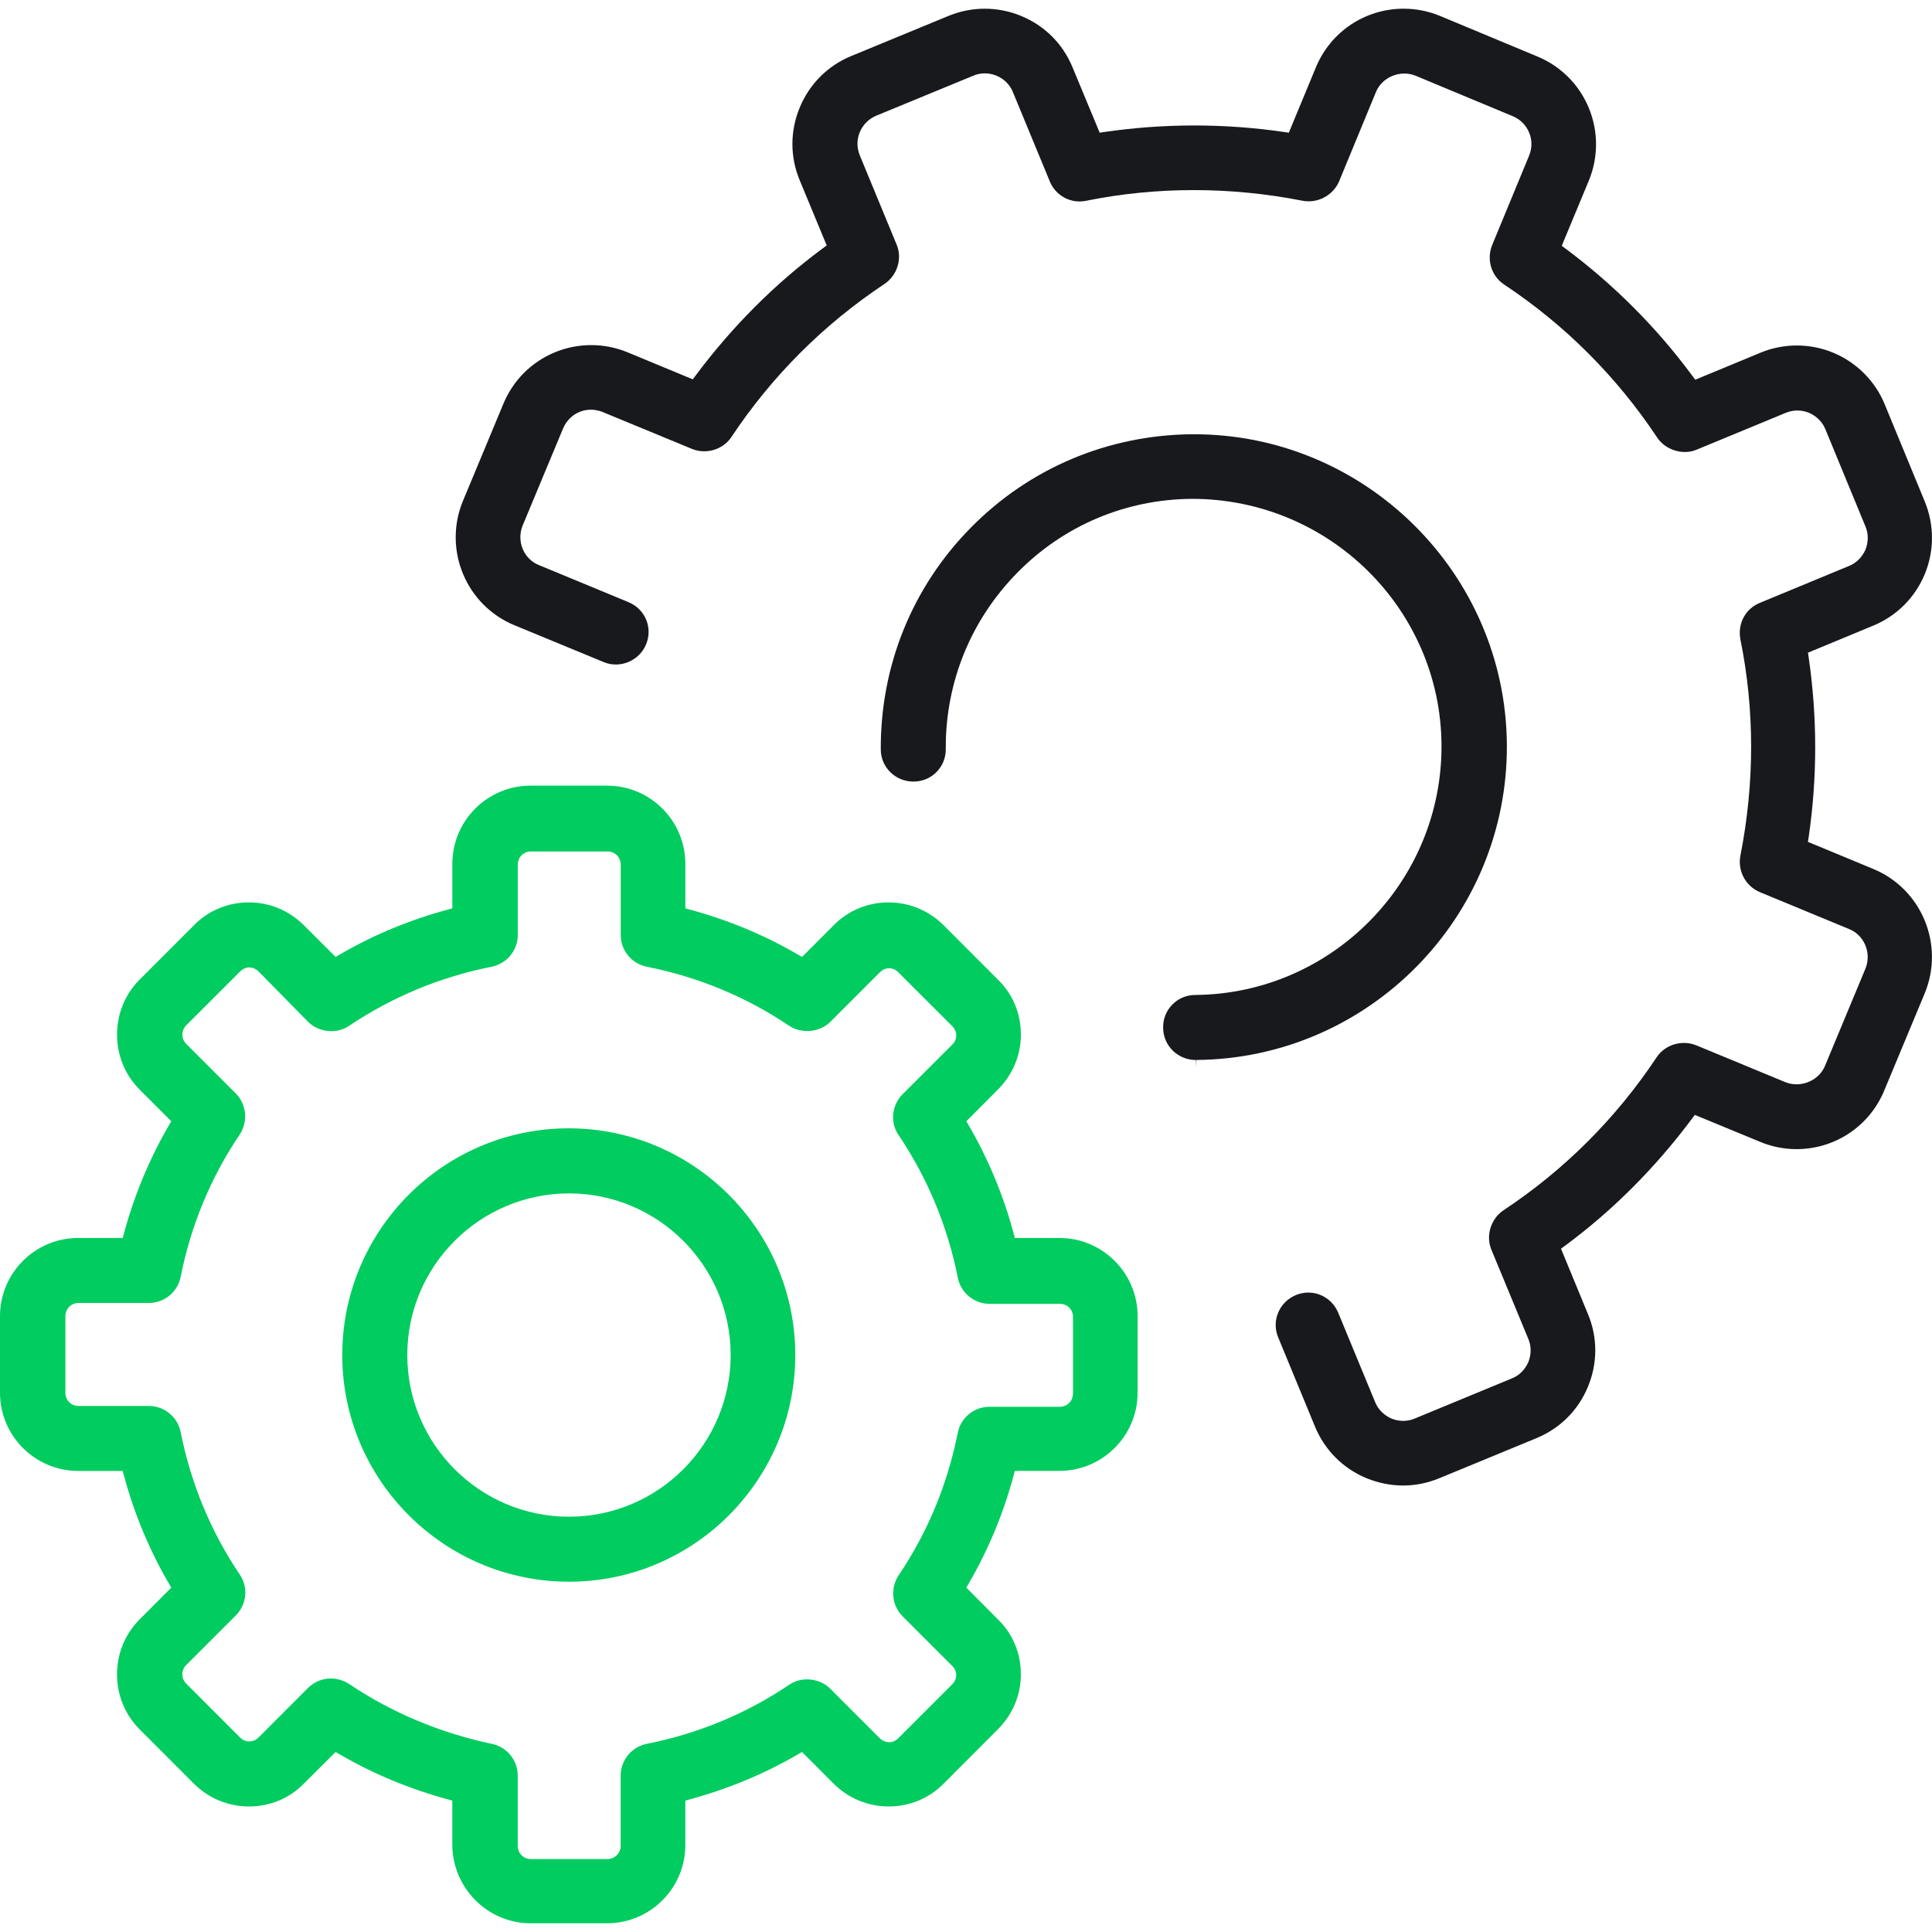 <?xml version="1.0" encoding="utf-8"?>
<!-- Generator: Adobe Illustrator 16.0.3, SVG Export Plug-In . SVG Version: 6.00 Build 0)  -->
<!DOCTYPE svg PUBLIC "-//W3C//DTD SVG 1.1//EN" "http://www.w3.org/Graphics/SVG/1.1/DTD/svg11.dtd">
<svg version="1.1" id="Capa_1" xmlns="http://www.w3.org/2000/svg" xmlns:xlink="http://www.w3.org/1999/xlink" x="0px" y="0px"
	 width="100px" height="100px" viewBox="0 0 100 100" enable-background="new 0 0 100 100" xml:space="preserve">
<g display="none">
	<path display="inline" fill="#00CC5F" d="M17.458,42.747c-1.034,0-1.983-0.226-2.851-0.678c-0.866-0.451-1.564-1.104-2.093-1.959
		c-0.529-0.854-0.793-1.827-0.793-2.917c0-1.66,0.569-3.035,1.709-4.126c1.139-1.09,2.628-1.636,4.468-1.636
		c0.952,0,1.817,0.153,2.594,0.458c0.777,0.306,1.416,0.725,1.917,1.258c0.5,0.533,0.887,1.155,1.159,1.867
		c0.273,0.712,0.409,1.483,0.409,2.313c0,1.164-0.2,2.218-0.598,3.162c-0.399,0.944-1.086,2.08-2.063,3.406
		c-0.35,0.464-0.934,1.208-1.752,2.234c-0.817,1.025-1.548,1.933-2.191,2.722l-0.964,1.196h-2.686l6.482-8.032
		C19.284,42.502,18.369,42.747,17.458,42.747z M21.669,37.095c0-1.115-0.315-2.028-0.946-2.741
		c-0.631-0.712-1.549-1.068-2.753-1.068c-1.213,0-2.173,0.373-2.881,1.117c-0.708,0.745-1.062,1.663-1.062,2.753
		c0,1.14,0.342,2.051,1.025,2.734c0.683,0.683,1.631,1.025,2.844,1.025c1.286,0,2.236-0.354,2.851-1.062
		C21.362,39.146,21.669,38.226,21.669,37.095z"/>
	<path display="inline" fill="#00CC5F" d="M31.679,42.747c-1.034,0-1.983-0.226-2.851-0.678c-0.866-0.451-1.564-1.104-2.093-1.959
		c-0.529-0.854-0.793-1.827-0.793-2.917c0-1.66,0.569-3.035,1.709-4.126c1.139-1.09,2.628-1.636,4.468-1.636
		c0.952,0,1.817,0.153,2.594,0.458c0.777,0.306,1.416,0.725,1.917,1.258c0.5,0.533,0.887,1.155,1.159,1.867
		c0.273,0.712,0.409,1.483,0.409,2.313c0,1.164-0.2,2.218-0.598,3.162c-0.399,0.944-1.086,2.08-2.063,3.406
		c-0.35,0.464-0.934,1.208-1.752,2.234c-0.817,1.025-1.548,1.933-2.191,2.722l-0.964,1.196h-2.686l6.482-8.032
		C33.505,42.502,32.59,42.747,31.679,42.747z M35.89,37.095c0-1.115-0.315-2.028-0.946-2.741c-0.631-0.712-1.549-1.068-2.753-1.068
		c-1.213,0-2.173,0.373-2.881,1.117c-0.708,0.745-1.062,1.663-1.062,2.753c0,1.14,0.342,2.051,1.025,2.734s1.631,1.025,2.844,1.025
		c1.286,0,2.236-0.354,2.851-1.062C35.583,39.146,35.89,38.226,35.89,37.095z"/>
	<path display="inline" fill="#00CC5F" d="M40.443,53.439c0.024-0.236,0.096-0.859,0.213-1.873c0.118-1.017,0.209-1.866,0.275-2.561
		c0.065-0.691,0.114-1.298,0.146-1.819h2.405v0.537c-0.399,1.611-0.985,3.514-1.758,5.709h-1.281V53.439L40.443,53.439z"/>
	<path display="inline" fill="#00CC5F" d="M52.064,42.747c-1.033,0-1.983-0.226-2.854-0.678c-0.866-0.451-1.564-1.104-2.093-1.959
		c-0.529-0.854-0.793-1.827-0.793-2.917c0-1.66,0.569-3.035,1.709-4.126c1.139-1.09,2.628-1.636,4.468-1.636
		c0.952,0,1.814,0.153,2.596,0.458c0.775,0.306,1.416,0.725,1.918,1.258c0.5,0.533,0.887,1.155,1.156,1.867
		c0.271,0.712,0.409,1.483,0.409,2.313c0,1.164-0.199,2.218-0.601,3.162c-0.396,0.944-1.086,2.08-2.063,3.406
		c-0.352,0.464-0.936,1.208-1.752,2.234c-0.816,1.025-1.548,1.933-2.189,2.722l-0.965,1.196h-2.687l6.479-8.032
		C53.893,42.502,52.977,42.747,52.064,42.747z M56.275,37.095c0-1.115-0.315-2.028-0.945-2.741
		c-0.631-0.712-1.549-1.068-2.753-1.068c-1.214,0-2.173,0.373-2.881,1.117c-0.708,0.745-1.062,1.663-1.062,2.753
		c0,1.14,0.342,2.051,1.025,2.734c0.683,0.683,1.631,1.025,2.844,1.025c1.286,0,2.235-0.354,2.851-1.062
		C55.969,39.146,56.275,38.226,56.275,37.095z"/>
	<path display="inline" fill="#00CC5F" d="M61.865,46.08c-0.637,0-1.139-0.215-1.504-0.645c-0.364-0.43-0.547-0.977-0.547-1.641
		s0.188-1.215,0.563-1.652s0.885-0.656,1.518-0.656c0.66,0,1.18,0.215,1.559,0.645c0.379,0.43,0.568,0.979,0.568,1.646
		c0,0.66-0.197,1.209-0.592,1.646C63.034,45.86,62.514,46.08,61.865,46.08z M61.883,45.148c0.34,0,0.598-0.127,0.771-0.381
		c0.173-0.254,0.261-0.582,0.261-0.984c0-0.41-0.087-0.742-0.261-0.996s-0.43-0.381-0.766-0.381s-0.592,0.129-0.764,0.387
		s-0.258,0.592-0.258,1.002s0.085,0.738,0.255,0.984C61.294,45.025,61.547,45.148,61.883,45.148z M61.297,50.234l5.279-8.684
		l1.289,0.006l-5.32,8.678H61.297z M67.578,50.146c-0.672,0-1.202-0.216-1.592-0.647c-0.389-0.431-0.582-0.976-0.582-1.632
		c0-1.539,0.709-2.309,2.127-2.309c0.699,0,1.234,0.212,1.607,0.636c0.373,0.424,0.561,0.974,0.561,1.649
		c0,0.66-0.19,1.209-0.571,1.646C68.747,49.926,68.23,50.146,67.578,50.146z M67.596,49.214c0.352,0,0.616-0.128,0.795-0.384
		c0.178-0.256,0.269-0.587,0.269-0.993c0-0.406-0.097-0.733-0.284-0.981s-0.475-0.372-0.85-0.372s-0.637,0.123-0.782,0.369
		c-0.147,0.246-0.226,0.584-0.226,1.014c0,0.406,0.092,0.732,0.272,0.979C66.971,49.093,67.24,49.214,67.596,49.214z"/>
</g>
<g>
	<path fill="#17191C" d="M96.958,44.976l-3.378-1.4l0.04-0.272c0.446-3.069,0.446-6.181,0-9.25l-0.04-0.271l3.378-1.4
		c1.215-0.501,2.161-1.448,2.669-2.667c0.496-1.211,0.496-2.547-0.002-3.76l-2.076-5.036c-0.492-1.198-1.463-2.169-2.665-2.665
		c-1.203-0.497-2.558-0.497-3.76,0l-3.378,1.399l-0.165-0.221c-1.84-2.485-4.035-4.687-6.524-6.546l-0.221-0.164l1.403-3.378
		c0.496-1.21,0.496-2.545-0.002-3.758c-0.504-1.216-1.453-2.163-2.667-2.665l-5.035-2.098c-0.603-0.248-1.234-0.374-1.88-0.374
		c-2,0-3.785,1.193-4.547,3.041l-1.399,3.377l-0.271-0.04c-3.053-0.445-6.194-0.445-9.247,0l-0.271,0.04l-1.403-3.377
		c-0.498-1.218-1.444-2.165-2.667-2.667c-1.2-0.498-2.553-0.497-3.757,0l-5.036,2.077c-1.211,0.499-2.157,1.443-2.661,2.66
		c-0.506,1.218-0.508,2.555-0.006,3.764l1.4,3.379l-0.222,0.164c-2.452,1.814-4.654,4.017-6.546,6.546l-0.164,0.22l-3.377-1.399
		c-1.204-0.497-2.557-0.497-3.76,0c-1.214,0.501-2.161,1.448-2.667,2.666l-2.095,5.035c-1.034,2.509,0.161,5.391,2.665,6.425
		l4.629,1.911c0.845,0.351,1.839-0.073,2.188-0.918c0.172-0.418,0.174-0.874,0.003-1.283c-0.171-0.412-0.498-0.733-0.919-0.906
		l-4.626-1.914c-0.789-0.313-1.173-1.229-0.852-2.038l2.1-5.042c0.173-0.399,0.474-0.699,0.85-0.849
		c0.359-0.153,0.792-0.156,1.186,0l4.633,1.913c0.732,0.3,1.604,0.039,2.038-0.609c2.097-3.157,4.764-5.825,7.926-7.929
		c0.663-0.441,0.934-1.316,0.63-2.035L44.5,8.035c-0.324-0.801,0.046-1.696,0.842-2.042l5.041-2.077
		c0.363-0.157,0.796-0.161,1.192,0c0.401,0.17,0.702,0.473,0.854,0.854l1.909,4.621c0.303,0.741,1.09,1.169,1.882,1.001
		c3.646-0.737,7.465-0.736,11.201-0.001c0.791,0.151,1.586-0.288,1.89-1.002l1.907-4.623c0.309-0.768,1.252-1.167,2.043-0.85
		l5.039,2.098c0.394,0.167,0.692,0.468,0.848,0.85c0.158,0.369,0.158,0.793,0,1.188l-1.913,4.629
		c-0.303,0.743-0.049,1.6,0.608,2.039c3.157,2.094,5.826,4.761,7.933,7.928c0.427,0.645,1.328,0.926,2.033,0.63l4.627-1.912
		c0.399-0.159,0.8-0.157,1.191-0.002c0.403,0.175,0.702,0.477,0.854,0.853l2.075,5.035c0.157,0.37,0.157,0.793,0.004,1.188
		c-0.176,0.404-0.479,0.704-0.858,0.855l-4.617,1.911c-0.746,0.304-1.157,1.081-1.002,1.89c0.74,3.654,0.74,7.42,0,11.191
		c-0.153,0.786,0.268,1.58,1.004,1.889l4.619,1.911c0.789,0.316,1.173,1.232,0.853,2.04l-2.097,5.04
		c-0.311,0.766-1.256,1.163-2.043,0.85l-4.627-1.913c-0.732-0.297-1.606-0.035-2.037,0.61c-2.106,3.169-4.775,5.836-7.933,7.929
		c-0.657,0.44-0.929,1.318-0.63,2.037l1.915,4.625c0.157,0.372,0.157,0.796,0.002,1.191c-0.177,0.405-0.48,0.704-0.86,0.852
		l-5.026,2.077c-0.364,0.157-0.802,0.161-1.195,0.002c-0.399-0.174-0.698-0.475-0.85-0.851l-1.911-4.625
		c-0.263-0.636-0.872-1.048-1.552-1.048c-0.218,0-0.433,0.044-0.638,0.128c-0.423,0.176-0.75,0.502-0.923,0.92
		c-0.169,0.413-0.167,0.863,0.004,1.271l1.909,4.627c0.506,1.217,1.453,2.163,2.667,2.665c1.27,0.51,2.564,0.494,3.76,0l5.034-2.076
		c1.221-0.504,2.168-1.451,2.664-2.665c0.505-1.213,0.505-2.547,0-3.756l-1.396-3.384l0.221-0.163
		c2.447-1.809,4.647-4.01,6.543-6.545l0.165-0.218l3.38,1.396c0.603,0.25,1.236,0.376,1.882,0.376c1.999,0,3.781-1.193,4.543-3.039
		l2.098-5.039C100.658,48.891,99.462,46.009,96.958,44.976z"/>
	<path fill="#17191C" d="M77.995,38.548c-0.059-8.862-7.323-16.071-16.194-16.071h-0.12c-4.335,0.04-8.394,1.754-11.424,4.827
		c-3.033,3.072-4.69,7.152-4.668,11.488c0,0.917,0.755,1.662,1.683,1.662c0.469,0,0.889-0.176,1.203-0.495
		c0.316-0.321,0.486-0.748,0.478-1.202c-0.02-3.43,1.294-6.664,3.7-9.111c2.399-2.445,5.612-3.803,9.045-3.826
		c7.117,0,12.872,5.718,12.914,12.746c0.039,7.07-5.677,12.872-12.741,12.933c-0.456,0-0.878,0.177-1.192,0.498
		c-0.315,0.32-0.484,0.746-0.475,1.196c0,0.925,0.756,1.671,1.685,1.671l0.02,0.353l-0.002-0.353
		C70.835,54.801,78.053,47.482,77.995,38.548z"/>
	<path fill="#00CC5F" d="M54.835,64.077h-2.308l-0.068-0.262c-0.527-1.952-1.303-3.818-2.306-5.545l-0.136-0.234l1.626-1.632
		c0.772-0.77,1.197-1.783,1.197-2.855c0-1.093-0.423-2.104-1.192-2.848L48.852,47.9c-0.77-0.768-1.783-1.191-2.855-1.191
		c-1.091,0-2.104,0.422-2.852,1.188l-1.631,1.634l-0.235-0.136c-1.721-0.999-3.587-1.776-5.546-2.307l-0.26-0.071v-2.306
		c0-2.231-1.816-4.046-4.047-4.046h-3.966c-2.231,0-4.047,1.815-4.047,4.046v2.306l-0.261,0.07c-1.96,0.53-3.826,1.307-5.546,2.307
		l-0.234,0.136l-1.635-1.63c-0.767-0.769-1.779-1.192-2.852-1.192c-1.091,0-2.104,0.422-2.852,1.188l-2.798,2.8
		c-0.759,0.757-1.176,1.772-1.176,2.854c0,1.083,0.417,2.096,1.176,2.854l1.631,1.632l-0.136,0.234
		c-1.001,1.723-1.777,3.589-2.308,5.547l-0.071,0.26H4.046C1.815,64.077,0,65.892,0,68.122v3.966c0,2.23,1.815,4.047,4.046,4.047
		H6.35l0.071,0.26c0.531,1.961,1.307,3.826,2.308,5.547l0.136,0.234l-1.63,1.636c-0.759,0.758-1.177,1.771-1.177,2.852
		c0,1.081,0.417,2.095,1.176,2.854l2.795,2.797c0.769,0.766,1.783,1.188,2.855,1.188c1.091,0,2.102-0.421,2.848-1.187l1.639-1.634
		l0.234,0.136c1.714,0.996,3.58,1.773,5.547,2.309l0.26,0.071v2.303c0.019,2.23,1.833,4.047,4.047,4.047h3.966
		c2.231,0,4.047-1.816,4.047-4.047v-2.303l0.26-0.071c1.965-0.537,3.832-1.313,5.547-2.309l0.235-0.136l1.627,1.632
		c0.769,0.766,1.783,1.188,2.855,1.188c1.09,0,2.103-0.423,2.853-1.187l2.794-2.799c0.772-0.77,1.197-1.783,1.197-2.854
		c0-1.092-0.423-2.104-1.192-2.848l-1.631-1.64l0.136-0.234c1.003-1.727,1.778-3.592,2.306-5.547l0.068-0.26h2.308
		c2.231,0,4.047-1.816,4.047-4.047v-3.966C58.882,65.892,57.066,64.077,54.835,64.077z M55.537,72.13
		c0,0.384-0.297,0.685-0.679,0.685h-3.64c-0.805,0-1.497,0.57-1.646,1.356c-0.535,2.673-1.563,5.15-3.057,7.365
		c-0.444,0.667-0.359,1.561,0.203,2.124l2.57,2.57c0.132,0.132,0.205,0.299,0.205,0.471c0,0.175-0.07,0.34-0.202,0.476l-2.799,2.797
		c-0.255,0.264-0.675,0.276-0.951,0l-2.571-2.57c-0.547-0.547-1.485-0.642-2.12-0.201c-2.229,1.5-4.705,2.527-7.363,3.056
		c-0.789,0.153-1.361,0.846-1.361,1.647v3.637c0,0.376-0.306,0.682-0.681,0.682h-3.967c-0.381,0-0.68-0.3-0.68-0.682v-3.637
		c0-0.806-0.572-1.498-1.36-1.647c-2.688-0.575-5.164-1.616-7.369-3.097c-0.707-0.458-1.578-0.341-2.121,0.203l-2.569,2.57
		c-0.266,0.266-0.684,0.268-0.951,0l-2.795-2.797c-0.259-0.256-0.262-0.683-0.003-0.949l2.573-2.57
		c0.571-0.572,0.659-1.464,0.208-2.118c-1.501-2.228-2.529-4.708-3.058-7.369c-0.155-0.789-0.848-1.359-1.647-1.359H4.066
		c-0.382,0-0.682-0.302-0.682-0.684v-3.966c0-0.382,0.3-0.681,0.682-0.681h3.639c0.803,0,1.496-0.573,1.647-1.36
		c0.529-2.663,1.558-5.14,3.057-7.361c0.441-0.668,0.354-1.563-0.206-2.124l-2.569-2.57c-0.258-0.262-0.259-0.686-0.003-0.949
		l2.799-2.797c0.133-0.133,0.302-0.207,0.475-0.207c0.123,0,0.305,0.036,0.476,0.207l2.572,2.614
		c0.544,0.541,1.484,0.64,2.115,0.202c2.236-1.501,4.714-2.529,7.37-3.057c0.79-0.155,1.363-0.848,1.363-1.646v-3.639
		c0-0.383,0.299-0.683,0.68-0.683h3.967c0.382,0,0.681,0.3,0.681,0.683v3.639c0,0.803,0.571,1.495,1.358,1.646
		c2.661,0.529,5.137,1.557,7.362,3.056c0.647,0.426,1.581,0.339,2.124-0.202l2.571-2.571c0.177-0.171,0.355-0.207,0.475-0.207
		c0.174,0,0.343,0.073,0.476,0.207l2.796,2.794c0.136,0.142,0.205,0.305,0.205,0.478c0,0.178-0.074,0.347-0.209,0.477l-2.566,2.564
		c-0.573,0.577-0.66,1.471-0.206,2.122c1.498,2.225,2.526,4.7,3.059,7.365c0.153,0.791,0.846,1.364,1.647,1.364h3.64
		c0.382,0,0.679,0.297,0.679,0.679V72.13z"/>
	<path fill="#00CC5F" d="M29.433,58.402c-6.461,0-11.717,5.264-11.717,11.735c0,6.47,5.265,11.732,11.737,11.732
		c6.458,0,11.711-5.263,11.711-11.732C41.163,63.666,35.901,58.402,29.433,58.402z M29.452,78.505c-4.616,0-8.371-3.754-8.371-8.367
		c0-4.614,3.755-8.367,8.371-8.367c4.614,0,8.367,3.753,8.367,8.367C37.819,74.751,34.066,78.505,29.452,78.505z"/>
</g>
</svg>
